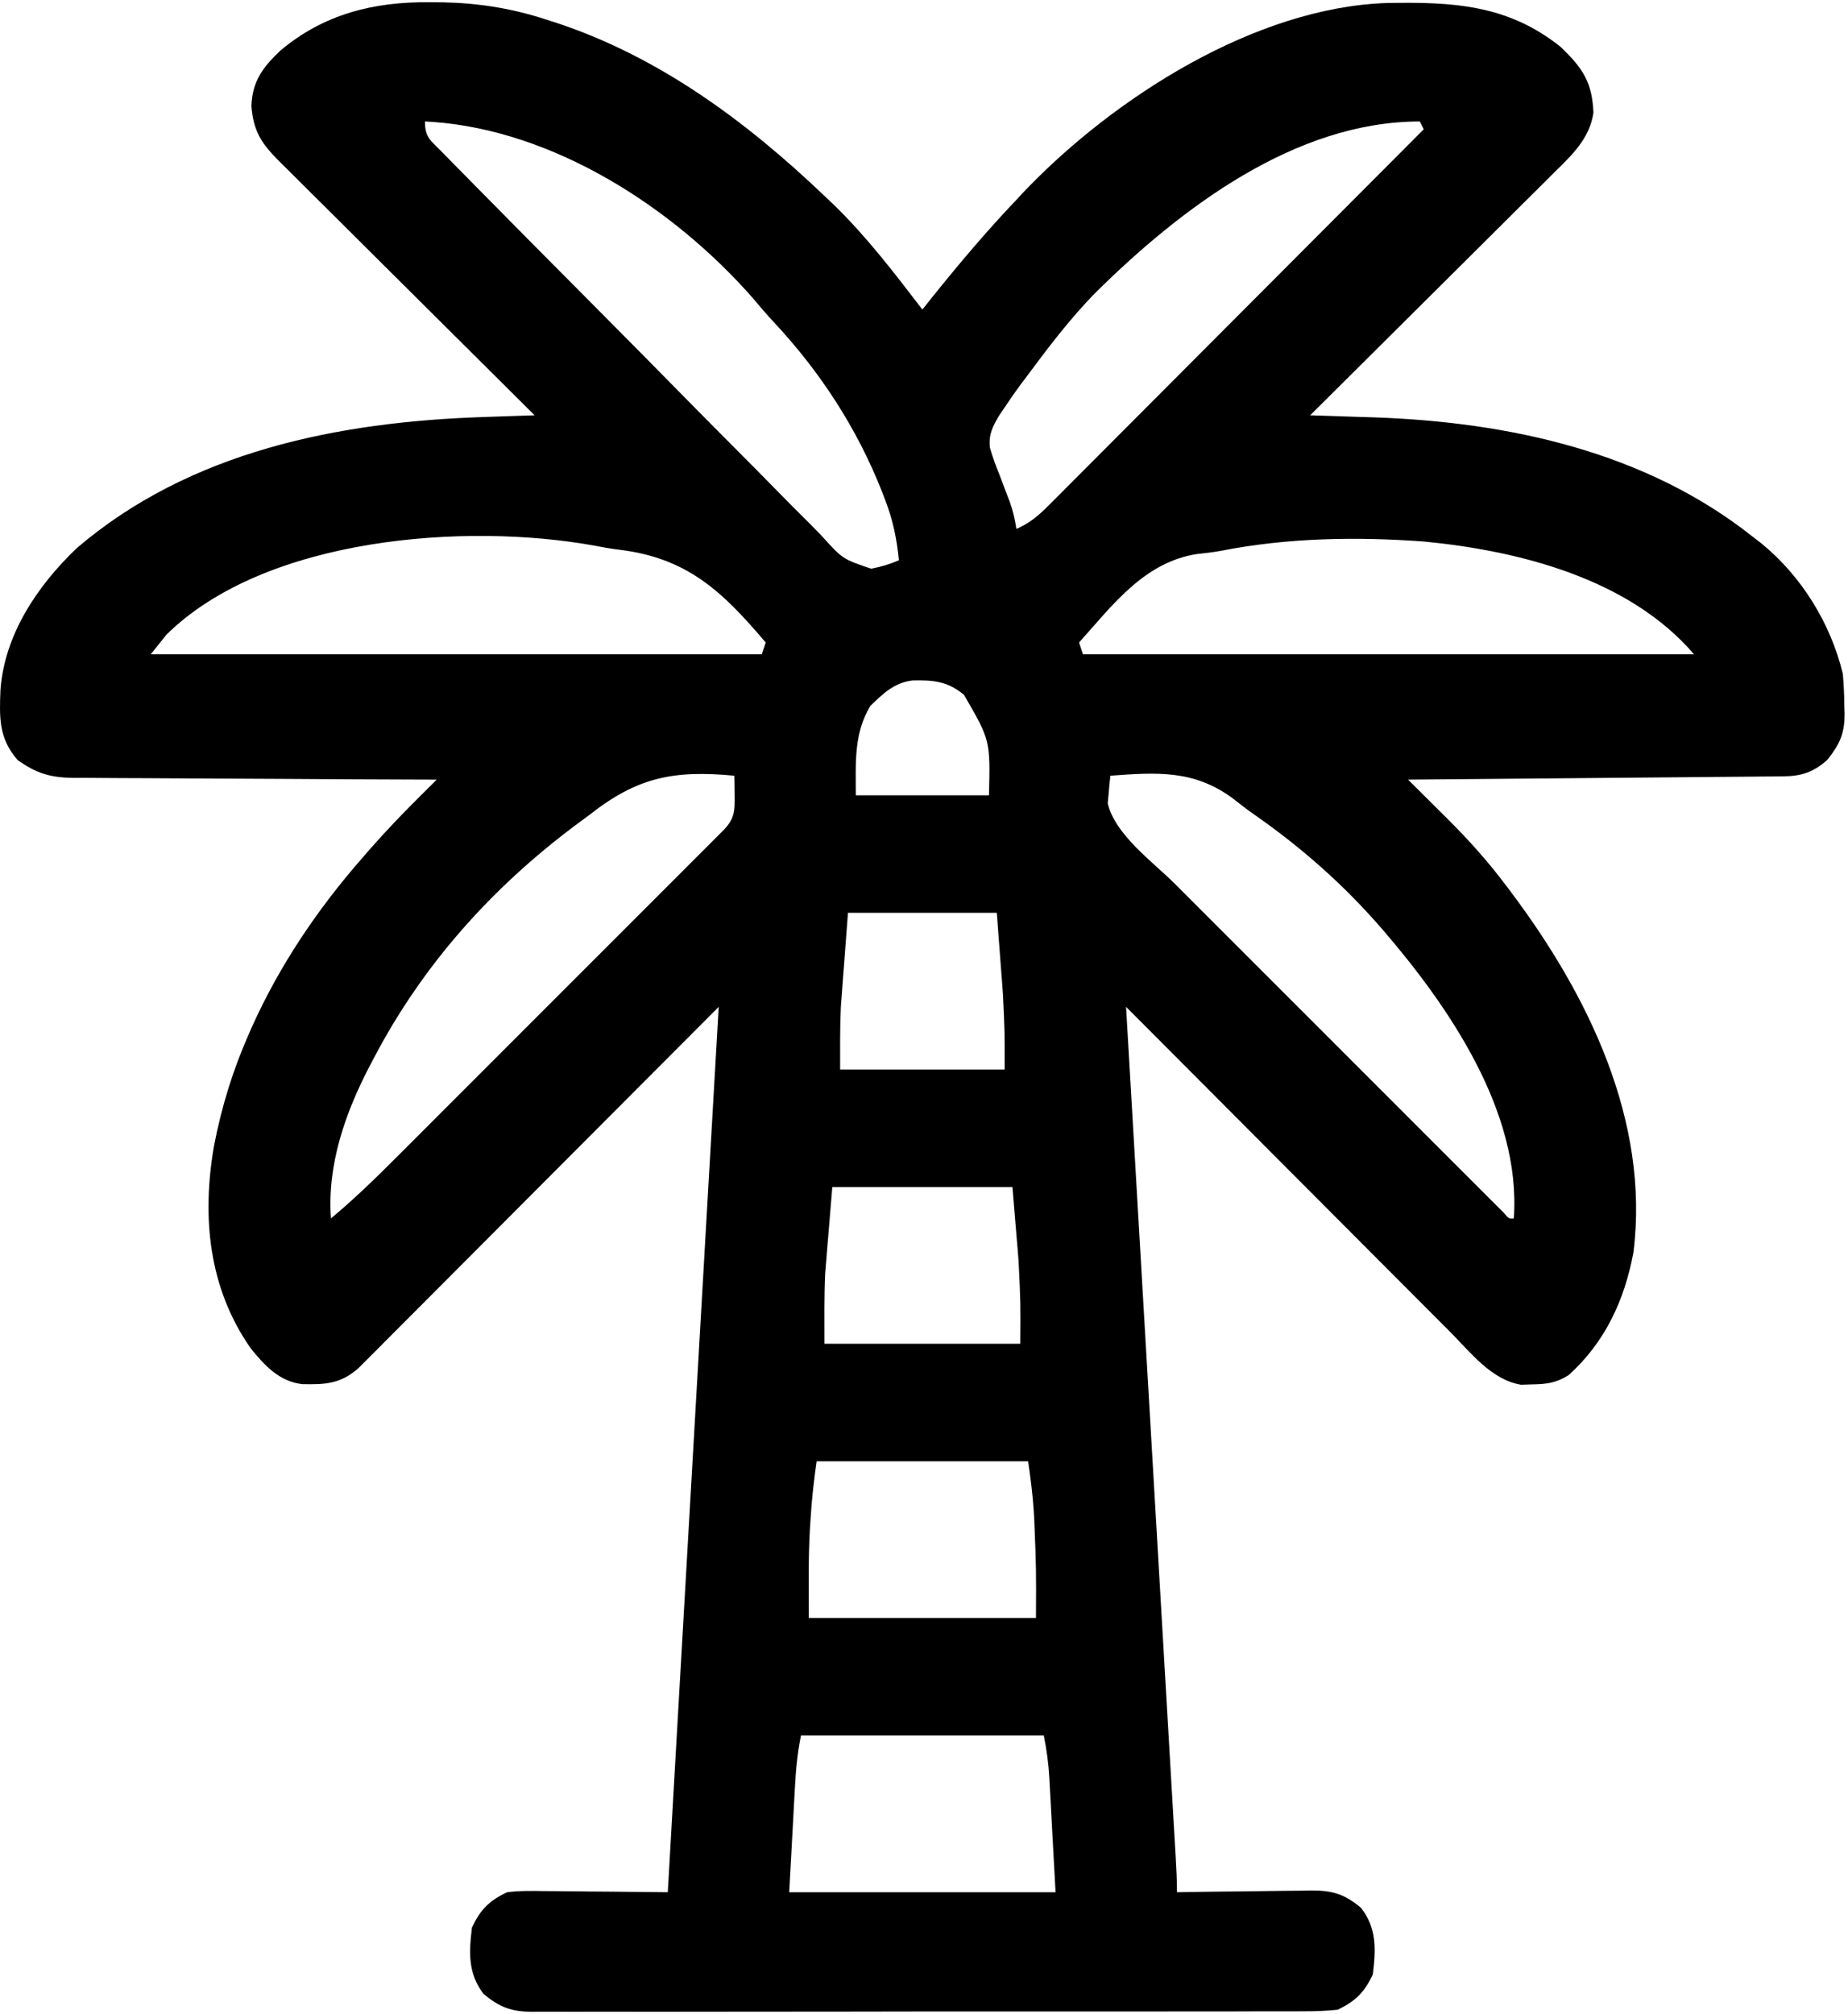 <svg width="212" height="231" viewBox="0 0 212 231" fill="none" xmlns="http://www.w3.org/2000/svg">
<path d="M49.255 0.256C49.992 0.261 49.992 0.261 50.743 0.266C54.928 0.351 58.709 0.952 62.679 2.25C62.974 2.344 63.27 2.438 63.574 2.534C75.482 6.407 85.611 13.908 94.581 22.47C94.942 22.811 95.302 23.153 95.673 23.505C99.443 27.171 102.618 31.337 105.814 35.5C106.179 35.044 106.543 34.587 106.918 34.117C110.019 30.253 113.183 26.508 116.598 22.919C116.923 22.57 117.248 22.221 117.583 21.862C127.82 11.191 143.987 0.851 159.088 0.345C166.602 0.215 172.937 0.493 179.055 5.395C181.54 7.797 182.656 9.396 182.797 12.93C182.361 15.894 180.336 17.781 178.302 19.78C178 20.083 177.697 20.386 177.386 20.698C176.389 21.693 175.389 22.683 174.388 23.674C173.694 24.364 173.001 25.056 172.308 25.747C170.487 27.563 168.663 29.375 166.837 31.186C164.973 33.035 163.113 34.889 161.253 36.743C157.605 40.376 153.953 44.005 150.298 47.632C150.637 47.642 150.976 47.653 151.325 47.664C152.891 47.714 154.457 47.767 156.023 47.82C156.556 47.836 157.089 47.853 157.638 47.87C173.049 48.404 188.77 51.799 201.072 61.561C201.394 61.809 201.716 62.057 202.048 62.312C206.665 66.071 210.019 71.512 211.407 77.287C211.511 78.518 211.573 79.683 211.575 80.91C211.586 81.216 211.597 81.522 211.608 81.838C211.622 84.135 211.035 85.401 209.609 87.173C208.03 88.56 206.681 89.023 204.596 89.041C204.216 89.046 203.836 89.05 203.445 89.055C203.029 89.057 202.614 89.06 202.186 89.062C201.748 89.067 201.309 89.071 200.858 89.076C199.406 89.09 197.955 89.101 196.503 89.112C195.498 89.121 194.492 89.131 193.487 89.141C190.839 89.165 188.19 89.188 185.542 89.209C182.841 89.232 180.139 89.257 177.438 89.282C172.135 89.33 166.833 89.376 161.531 89.419C161.737 89.624 161.944 89.829 162.156 90.039C163.101 90.977 164.045 91.917 164.989 92.856C165.476 93.339 165.476 93.339 165.972 93.831C168.429 96.279 170.679 98.775 172.764 101.551C172.944 101.788 173.123 102.025 173.307 102.27C182.169 114.07 189.278 128.531 187.383 143.658C186.363 149.126 184.129 153.948 179.954 157.717C178.548 158.616 177.399 158.761 175.741 158.784C175.33 158.797 174.919 158.81 174.495 158.823C171.12 158.277 168.709 155.132 166.417 152.82C166.013 152.416 165.61 152.013 165.194 151.597C164.093 150.496 162.995 149.393 161.897 148.289C160.747 147.134 159.595 145.981 158.443 144.828C156.264 142.646 154.088 140.462 151.912 138.278C149.434 135.79 146.954 133.304 144.473 130.819C139.372 125.709 134.275 120.596 129.18 115.48C129.21 115.996 129.24 116.511 129.271 117.042C130.002 129.562 130.734 142.083 131.464 154.604C131.535 155.808 131.605 157.012 131.675 158.216C131.693 158.516 131.71 158.815 131.728 159.123C132.011 163.973 132.295 168.823 132.578 173.673C132.869 178.648 133.159 183.622 133.449 188.597C133.612 191.392 133.776 194.186 133.939 196.981C134.093 199.61 134.246 202.238 134.399 204.867C134.456 205.833 134.512 206.8 134.569 207.767C134.646 209.083 134.723 210.399 134.799 211.714C134.822 212.1 134.844 212.486 134.868 212.884C134.948 214.268 135.021 215.642 135.021 217.029C135.837 217.014 135.837 217.014 136.669 217C138.694 216.967 140.719 216.947 142.744 216.93C143.619 216.921 144.494 216.909 145.369 216.893C146.629 216.871 147.889 216.861 149.15 216.853C149.539 216.844 149.928 216.834 150.329 216.825C152.792 216.824 154.188 217.18 156.139 218.826C157.962 221.172 157.835 223.613 157.487 226.464C156.51 228.527 155.487 229.539 153.443 230.508C152.121 230.637 150.896 230.692 149.575 230.683C148.991 230.686 148.991 230.686 148.396 230.69C147.093 230.696 145.79 230.693 144.487 230.69C143.552 230.692 142.618 230.696 141.683 230.699C139.145 230.707 136.607 230.707 134.069 230.704C131.951 230.703 129.832 230.706 127.714 230.708C122.717 230.715 117.72 230.714 112.723 230.709C107.567 230.704 102.41 230.71 97.254 230.722C92.828 230.732 88.402 230.735 83.975 230.732C81.331 230.731 78.687 230.732 76.043 230.74C73.557 230.747 71.071 230.745 68.585 230.736C67.672 230.735 66.76 230.736 65.847 230.741C64.602 230.747 63.357 230.742 62.111 230.734C61.75 230.738 61.389 230.742 61.016 230.747C58.674 230.716 57.355 230.248 55.49 228.711C53.667 226.364 53.794 223.924 54.142 221.072C55.117 219.013 56.134 217.98 58.186 217.029C59.604 216.848 61.007 216.871 62.435 216.897C63.044 216.9 63.044 216.9 63.664 216.903C64.956 216.91 66.246 216.927 67.537 216.944C68.415 216.951 69.292 216.957 70.169 216.963C72.316 216.978 74.462 217.001 76.608 217.029C76.642 216.446 76.675 215.863 76.709 215.262C77.144 207.688 77.578 200.114 78.012 192.54C78.03 192.234 78.047 191.929 78.066 191.614C79.14 172.882 80.217 154.151 81.298 135.419C81.342 134.652 81.342 134.652 81.388 133.868C81.741 127.739 82.095 121.61 82.449 115.48C82.233 115.697 82.017 115.914 81.795 116.138C76.54 121.413 71.282 126.685 66.022 131.955C63.478 134.503 60.935 137.053 58.394 139.604C56.179 141.827 53.963 144.049 51.745 146.27C50.57 147.445 49.397 148.622 48.225 149.8C46.917 151.115 45.605 152.427 44.294 153.738C43.905 154.13 43.517 154.521 43.117 154.925C42.759 155.282 42.401 155.638 42.032 156.006C41.722 156.316 41.413 156.627 41.093 156.947C39.065 158.721 37.3 158.814 34.678 158.755C32.036 158.451 30.36 156.622 28.76 154.644C23.924 147.734 23.137 139.582 24.545 131.46C25.406 126.989 26.692 122.789 28.53 118.626C28.657 118.337 28.785 118.047 28.916 117.749C32.09 110.696 36.468 104.214 41.561 98.406C42.051 97.842 42.051 97.842 42.55 97.267C44.299 95.289 46.108 93.389 47.979 91.527C48.378 91.13 48.776 90.733 49.187 90.324C49.488 90.026 49.788 89.727 50.098 89.419C49.264 89.417 49.264 89.417 48.413 89.414C43.17 89.398 37.928 89.372 32.685 89.337C29.99 89.319 27.295 89.305 24.6 89.298C21.998 89.291 19.396 89.275 16.795 89.254C15.803 89.247 14.811 89.244 13.819 89.243C12.428 89.242 11.038 89.23 9.647 89.215C9.034 89.219 9.034 89.219 8.408 89.222C5.755 89.179 4.198 88.712 2.02 87.173C-0.161 84.659 -0.07 82.307 0.052 79.132C0.52 72.786 4.265 67.226 8.76 62.909C21.775 51.742 38.866 48.373 55.546 47.828C56.104 47.809 56.663 47.79 57.238 47.77C58.602 47.722 59.967 47.676 61.331 47.632C60.939 47.243 60.547 46.854 60.143 46.453C56.45 42.787 52.761 39.118 49.075 35.445C47.18 33.557 45.283 31.671 43.384 29.787C41.551 27.969 39.722 26.148 37.895 24.324C37.197 23.629 36.498 22.934 35.798 22.241C34.818 21.271 33.842 20.297 32.867 19.321C32.431 18.892 32.431 18.892 31.986 18.454C29.996 16.451 29.068 15.051 28.839 12.163C28.945 9.33 30.135 7.724 32.153 5.816C37.106 1.623 42.867 0.193 49.255 0.256ZM48.75 13.932C48.75 15.745 49.354 16.063 50.613 17.342C51.026 17.765 51.439 18.188 51.865 18.623C52.329 19.091 52.793 19.558 53.257 20.026C53.741 20.519 54.225 21.012 54.709 21.505C56.027 22.846 57.349 24.183 58.673 25.518C59.5 26.352 60.326 27.186 61.153 28.021C63.737 30.631 66.325 33.238 68.917 35.842C71.91 38.848 74.892 41.865 77.864 44.892C80.161 47.229 82.469 49.557 84.784 51.877C86.168 53.263 87.546 54.654 88.913 56.055C90.201 57.374 91.5 58.679 92.81 59.975C93.288 60.453 93.762 60.935 94.231 61.422C96.658 64.117 96.658 64.117 99.939 65.227C101.075 65.007 102.061 64.722 103.119 64.257C102.88 61.78 102.42 59.592 101.518 57.264C101.399 56.956 101.281 56.647 101.158 56.329C98.285 49.073 94.092 42.648 88.772 36.948C87.933 36.048 87.142 35.124 86.353 34.18C77.264 23.822 63.594 14.988 49.642 13.983C49.2 13.958 49.2 13.958 48.75 13.932ZM125.731 33.515C122.714 36.57 120.141 40.01 117.581 43.447C117.376 43.719 117.171 43.991 116.96 44.272C116.367 45.079 115.803 45.898 115.25 46.733C114.96 47.159 114.96 47.159 114.663 47.593C113.887 48.882 113.398 49.809 113.559 51.334C113.863 52.41 114.236 53.421 114.661 54.456C114.925 55.155 115.189 55.854 115.452 56.553C115.577 56.876 115.702 57.198 115.83 57.53C116.201 58.56 116.436 59.58 116.598 60.662C118.138 59.998 119.137 59.133 120.318 57.95C120.698 57.571 121.079 57.191 121.471 56.8C122.091 56.175 122.091 56.175 122.724 55.537C123.167 55.094 123.61 54.651 124.053 54.209C125.255 53.008 126.453 51.804 127.651 50.599C128.904 49.341 130.16 48.085 131.415 46.829C133.791 44.45 136.164 42.069 138.537 39.687C141.239 36.975 143.944 34.266 146.648 31.556C152.211 25.984 157.771 20.409 163.328 14.831C163.106 14.386 163.106 14.386 162.879 13.932C148.557 13.932 135.454 23.911 125.731 33.515ZM19.094 72.794C18.501 73.536 17.908 74.277 17.297 75.041C40.428 75.041 63.56 75.041 87.392 75.041C87.54 74.596 87.689 74.151 87.841 73.693C82.82 67.768 78.785 63.955 70.917 63.035C70.022 62.927 69.133 62.766 68.248 62.593C53.535 59.902 30.472 61.568 19.094 72.794ZM140.055 63.178C139.14 63.345 138.215 63.449 137.29 63.548C131.271 64.495 127.676 69.353 123.788 73.693C123.936 74.138 124.084 74.583 124.237 75.041C147.368 75.041 170.5 75.041 194.332 75.041C186.921 66.395 174.383 63.181 163.373 62.112C155.592 61.542 147.723 61.673 140.055 63.178ZM99.861 80.938C97.916 84.133 98.176 87.545 98.176 91.217C103.217 91.217 108.259 91.217 113.453 91.217C113.606 84.9 113.606 84.9 110.592 79.703C108.719 78.126 107.061 77.991 104.677 78.044C102.547 78.317 101.365 79.518 99.861 80.938ZM67.622 93.463C67.077 93.868 66.532 94.271 65.986 94.673C56.388 101.855 48.48 110.686 42.909 121.322C42.767 121.588 42.626 121.854 42.48 122.128C39.638 127.55 37.515 133.539 37.966 139.744C40.578 137.574 42.982 135.241 45.38 132.838C45.796 132.423 46.212 132.007 46.641 131.579C47.773 130.449 48.904 129.317 50.035 128.185C51.221 126.998 52.408 125.812 53.595 124.626C55.584 122.637 57.573 120.647 59.561 118.657C61.861 116.355 64.162 114.054 66.464 111.754C68.443 109.777 70.422 107.8 72.399 105.821C73.579 104.64 74.76 103.46 75.941 102.28C77.254 100.968 78.566 99.654 79.878 98.34C80.27 97.948 80.663 97.556 81.067 97.153C81.423 96.796 81.778 96.44 82.144 96.073C82.454 95.762 82.765 95.451 83.084 95.132C84.312 93.806 84.297 92.921 84.275 91.16C84.271 90.752 84.267 90.343 84.263 89.921C84.257 89.607 84.252 89.293 84.247 88.97C77.282 88.31 73.104 89.138 67.622 93.463ZM127.382 88.97C127.296 89.642 127.235 90.317 127.186 90.992C127.149 91.367 127.113 91.743 127.075 92.129C127.904 95.728 132.259 98.854 134.796 101.384C135.212 101.801 135.628 102.218 136.057 102.648C137.187 103.78 138.319 104.911 139.451 106.042C140.638 107.228 141.825 108.415 143.011 109.602C144.999 111.591 146.988 113.579 148.978 115.567C151.28 117.867 153.581 120.168 155.881 122.47C157.858 124.45 159.836 126.428 161.815 128.406C162.996 129.587 164.177 130.767 165.357 131.949C166.668 133.261 167.981 134.572 169.294 135.883C169.687 136.276 170.079 136.67 170.484 137.075C170.839 137.429 171.194 137.783 171.56 138.148C171.871 138.458 172.181 138.768 172.501 139.088C173.107 139.795 173.107 139.795 173.663 139.744C174.537 127.503 166.158 115.365 158.526 106.522C154.192 101.521 149.371 97.254 143.937 93.462C143.065 92.849 142.213 92.207 141.382 91.541C136.938 88.283 132.702 88.578 127.382 88.97ZM97.277 104.697C97.129 106.661 96.981 108.626 96.828 110.65C96.781 111.258 96.734 111.866 96.686 112.492C96.649 112.989 96.613 113.487 96.575 113.999C96.537 114.498 96.5 114.997 96.461 115.511C96.35 117.895 96.379 120.283 96.379 122.67C102.606 122.67 108.834 122.67 115.25 122.67C115.262 118.315 115.262 118.315 115.054 113.999C115.017 113.502 114.981 113.004 114.943 112.492C114.873 111.58 114.873 111.58 114.801 110.65C114.653 108.685 114.504 106.721 114.352 104.697C108.717 104.697 103.083 104.697 97.277 104.697ZM95.48 136.149C95.332 137.947 95.183 139.745 95.031 141.598C94.984 142.15 94.937 142.703 94.888 143.272C94.852 143.731 94.816 144.19 94.778 144.662C94.74 145.119 94.703 145.575 94.664 146.045C94.54 148.735 94.581 151.43 94.581 154.123C101.995 154.123 109.409 154.123 117.048 154.123C117.08 149.367 117.08 149.367 116.851 144.662C116.815 144.203 116.778 143.745 116.741 143.272C116.67 142.443 116.67 142.443 116.598 141.598C116.45 139.8 116.302 138.002 116.149 136.149C109.328 136.149 102.507 136.149 95.48 136.149ZM93.683 167.602C93.361 169.855 93.112 172.05 92.981 174.314C92.961 174.604 92.942 174.894 92.922 175.193C92.716 178.664 92.784 182.08 92.784 185.576C101.384 185.576 109.984 185.576 118.845 185.576C118.873 179.933 118.873 179.933 118.648 174.314C118.631 174.009 118.613 173.703 118.595 173.388C118.473 171.43 118.225 169.555 117.946 167.602C109.939 167.602 101.932 167.602 93.683 167.602ZM91.885 199.055C91.487 201.047 91.301 202.944 91.195 204.962C91.178 205.268 91.161 205.575 91.143 205.892C91.08 207.03 91.019 208.168 90.959 209.306C90.82 211.854 90.68 214.403 90.537 217.029C100.62 217.029 110.703 217.029 121.092 217.029C120.953 214.48 120.814 211.931 120.67 209.306C120.628 208.505 120.585 207.705 120.541 206.88C120.505 206.24 120.469 205.601 120.433 204.962C120.408 204.47 120.408 204.47 120.382 203.967C120.285 202.271 120.079 200.732 119.744 199.055C110.55 199.055 101.357 199.055 91.885 199.055Z" fill="black"></path>
</svg>
